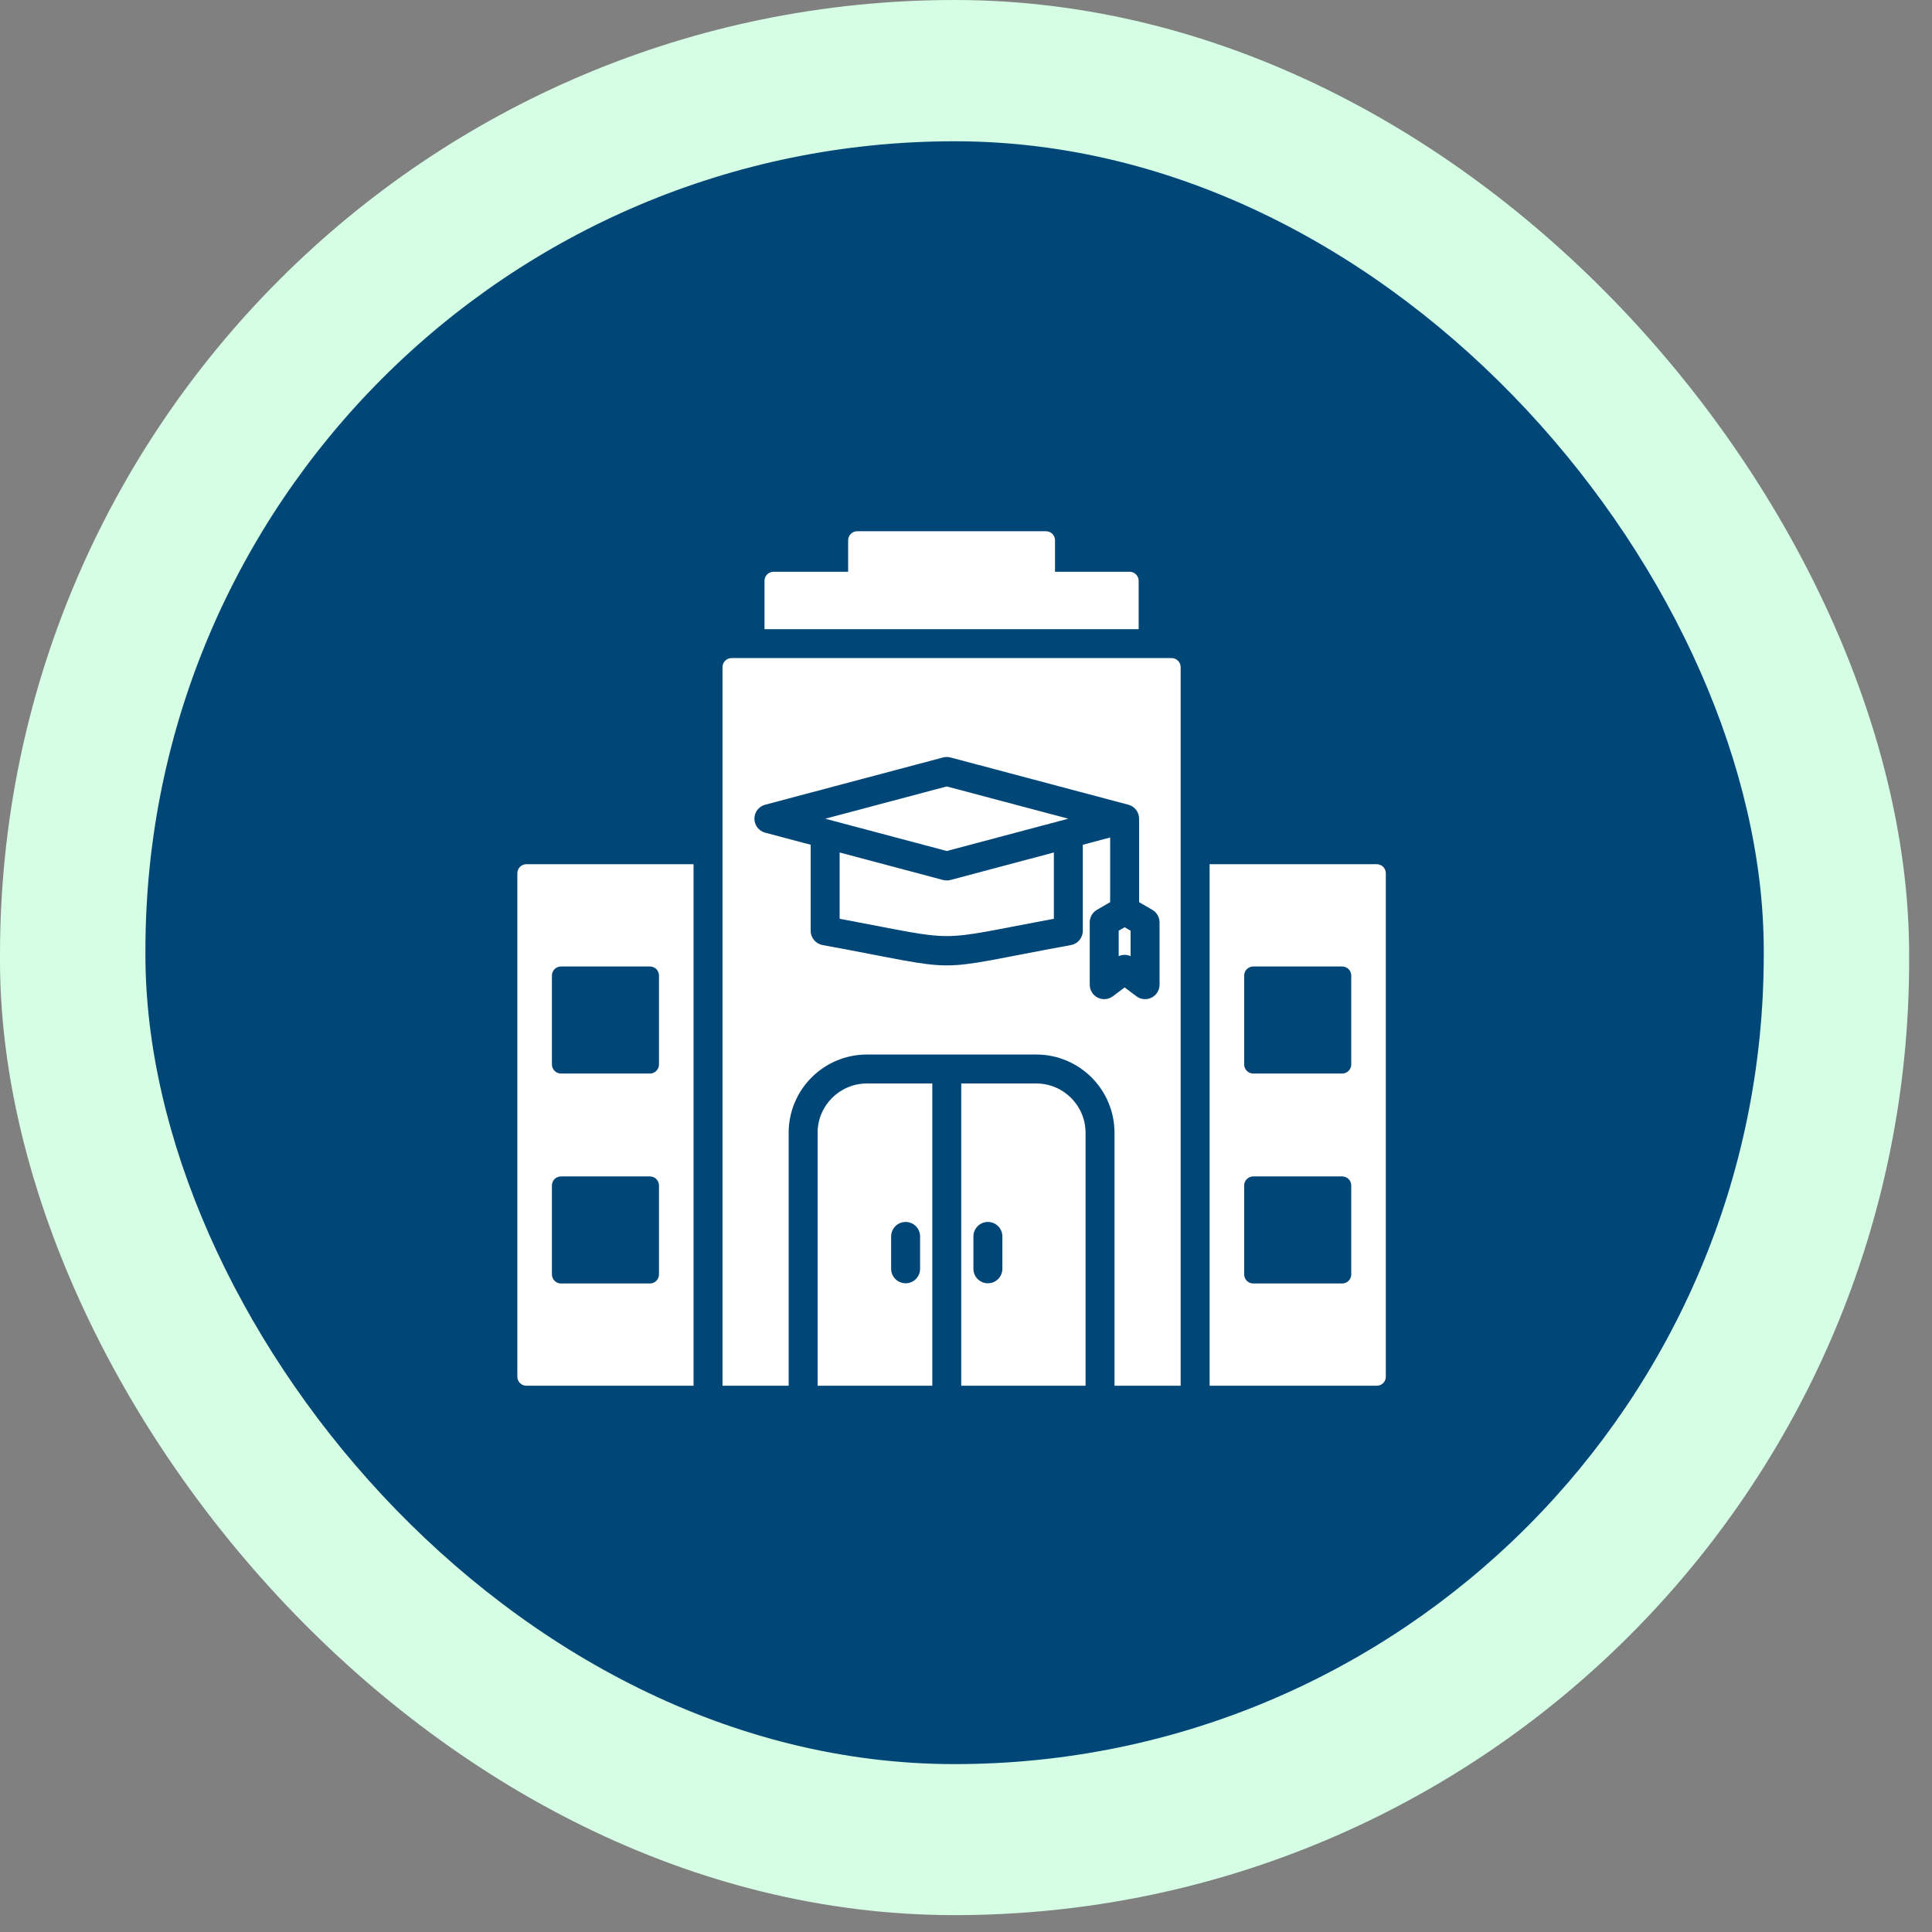 <svg xmlns:xlink="http://www.w3.org/1999/xlink"  width="67" height="67" viewBox="0 0 67 67" fill="none" xmlns="http://www.w3.org/2000/svg">
<rect x="0" y="0" width="67" height="67" fill="#808080" stroke="none"/>
<rect width="66.207" height="66.415" rx="33.103" fill="#D5FEE5"/>
<rect x="5.043" y="4.899" width="56.122" height="56.279" rx="28.061" fill="#004677"/>
<path fill-rule="evenodd" clip-rule="evenodd" d="M38.65 48.056V39.285C38.65 37.786 37.435 36.57 35.936 36.57H30.064C28.565 36.57 27.35 37.786 27.35 39.285V48.056H25.056V23.136C25.056 22.963 25.196 22.822 25.37 22.822H40.63C40.804 22.822 40.944 22.963 40.944 23.136V48.056H38.65ZM28.114 29.296V32.28C28.114 32.522 28.287 32.73 28.526 32.774C33.666 33.714 31.999 33.714 37.14 32.774C37.378 32.73 37.551 32.522 37.551 32.28V29.296L38.499 29.044V31.286L38.041 31.552C37.886 31.642 37.791 31.807 37.791 31.986V34.148C37.791 34.339 37.898 34.512 38.068 34.597C38.239 34.682 38.442 34.664 38.594 34.549L39.001 34.243L39.408 34.549C39.56 34.664 39.764 34.682 39.934 34.597C40.104 34.512 40.212 34.339 40.212 34.148V31.986C40.212 31.807 40.116 31.642 39.961 31.552L39.503 31.286V28.392C39.503 28.164 39.35 27.965 39.13 27.907L32.962 26.268C32.877 26.246 32.788 26.246 32.704 26.268L26.535 27.907C26.315 27.965 26.162 28.164 26.162 28.392C26.162 28.619 26.315 28.818 26.535 28.877L28.114 29.296ZM36.93 28.423C36.923 28.424 36.917 28.426 36.911 28.428L32.833 29.512L28.754 28.428C28.748 28.426 28.742 28.424 28.735 28.423L28.619 28.392L32.833 27.273L37.047 28.392L36.93 28.423ZM29.118 29.563L32.704 30.517C32.788 30.539 32.877 30.539 32.962 30.517L36.547 29.563V31.862C32.253 32.662 33.412 32.662 29.118 31.862V29.563ZM38.795 33.158V32.276L39.001 32.156L39.208 32.276V33.158C39.077 33.099 38.926 33.099 38.795 33.158ZM28.354 48.056V39.285C28.354 38.34 29.12 37.574 30.064 37.574H32.331V48.056H28.354ZM30.904 42.878V44.001C30.904 44.279 31.129 44.503 31.406 44.503C31.683 44.503 31.908 44.279 31.908 44.001V42.878C31.908 42.601 31.683 42.376 31.406 42.376C31.129 42.376 30.904 42.601 30.904 42.878ZM33.335 48.056V37.574H35.936C36.88 37.574 37.646 38.34 37.646 39.285V48.056H33.335ZM33.757 42.878V44.001C33.757 44.279 33.982 44.503 34.259 44.503C34.536 44.503 34.761 44.279 34.761 44.001V42.878C34.761 42.601 34.536 42.376 34.259 42.376C33.982 42.376 33.757 42.601 33.757 42.878ZM26.512 21.818V20.142C26.512 20.059 26.545 19.979 26.604 19.92C26.663 19.861 26.743 19.828 26.826 19.828H29.413V18.737C29.413 18.654 29.446 18.574 29.505 18.515C29.564 18.456 29.643 18.423 29.727 18.423H36.273C36.356 18.423 36.436 18.456 36.495 18.515C36.554 18.574 36.587 18.654 36.587 18.737V19.828H39.174C39.257 19.828 39.337 19.861 39.396 19.92C39.455 19.979 39.488 20.059 39.488 20.142V21.818H26.512ZM24.052 29.97V48.056H18.255C18.172 48.056 18.092 48.023 18.033 47.965C17.974 47.906 17.941 47.826 17.941 47.743V30.284C17.941 30.201 17.974 30.121 18.033 30.062C18.092 30.003 18.172 29.97 18.255 29.97H24.052ZM22.539 40.797H19.454C19.371 40.797 19.291 40.831 19.232 40.889C19.174 40.948 19.14 41.028 19.14 41.111V44.196C19.14 44.279 19.174 44.359 19.232 44.418C19.291 44.477 19.371 44.51 19.454 44.51H22.539C22.622 44.51 22.702 44.477 22.761 44.418C22.82 44.359 22.853 44.279 22.853 44.196V41.111C22.853 41.028 22.82 40.948 22.761 40.889C22.702 40.831 22.622 40.797 22.539 40.797ZM22.539 33.517H19.454C19.371 33.517 19.291 33.55 19.232 33.608C19.174 33.667 19.14 33.747 19.14 33.83V36.915C19.14 36.998 19.174 37.078 19.232 37.137C19.291 37.196 19.371 37.229 19.454 37.229H22.539C22.622 37.229 22.702 37.196 22.761 37.137C22.82 37.078 22.853 36.998 22.853 36.915V33.83C22.853 33.747 22.82 33.667 22.761 33.608C22.702 33.55 22.622 33.517 22.539 33.517ZM41.948 48.056V29.97H47.745C47.828 29.97 47.908 30.003 47.967 30.062C48.026 30.121 48.059 30.201 48.059 30.284V47.743C48.059 47.826 48.026 47.906 47.967 47.965C47.908 48.023 47.828 48.056 47.745 48.056H41.948ZM46.546 40.797H43.461C43.378 40.797 43.298 40.831 43.239 40.889C43.18 40.948 43.147 41.028 43.147 41.111V44.196C43.147 44.279 43.18 44.359 43.239 44.418C43.298 44.477 43.378 44.51 43.461 44.51H46.546C46.629 44.51 46.709 44.477 46.768 44.418C46.827 44.359 46.86 44.279 46.86 44.196V41.111C46.86 41.028 46.827 40.948 46.768 40.889C46.709 40.831 46.629 40.797 46.546 40.797ZM46.546 33.517H43.461C43.378 33.517 43.298 33.55 43.239 33.608C43.18 33.667 43.147 33.747 43.147 33.83V36.915C43.147 36.998 43.18 37.078 43.239 37.137C43.298 37.196 43.378 37.229 43.461 37.229H46.546C46.629 37.229 46.709 37.196 46.768 37.137C46.827 37.078 46.86 36.998 46.86 36.915V33.83C46.86 33.747 46.827 33.667 46.768 33.608C46.709 33.55 46.629 33.517 46.546 33.517Z" fill="white"/>
</svg>
